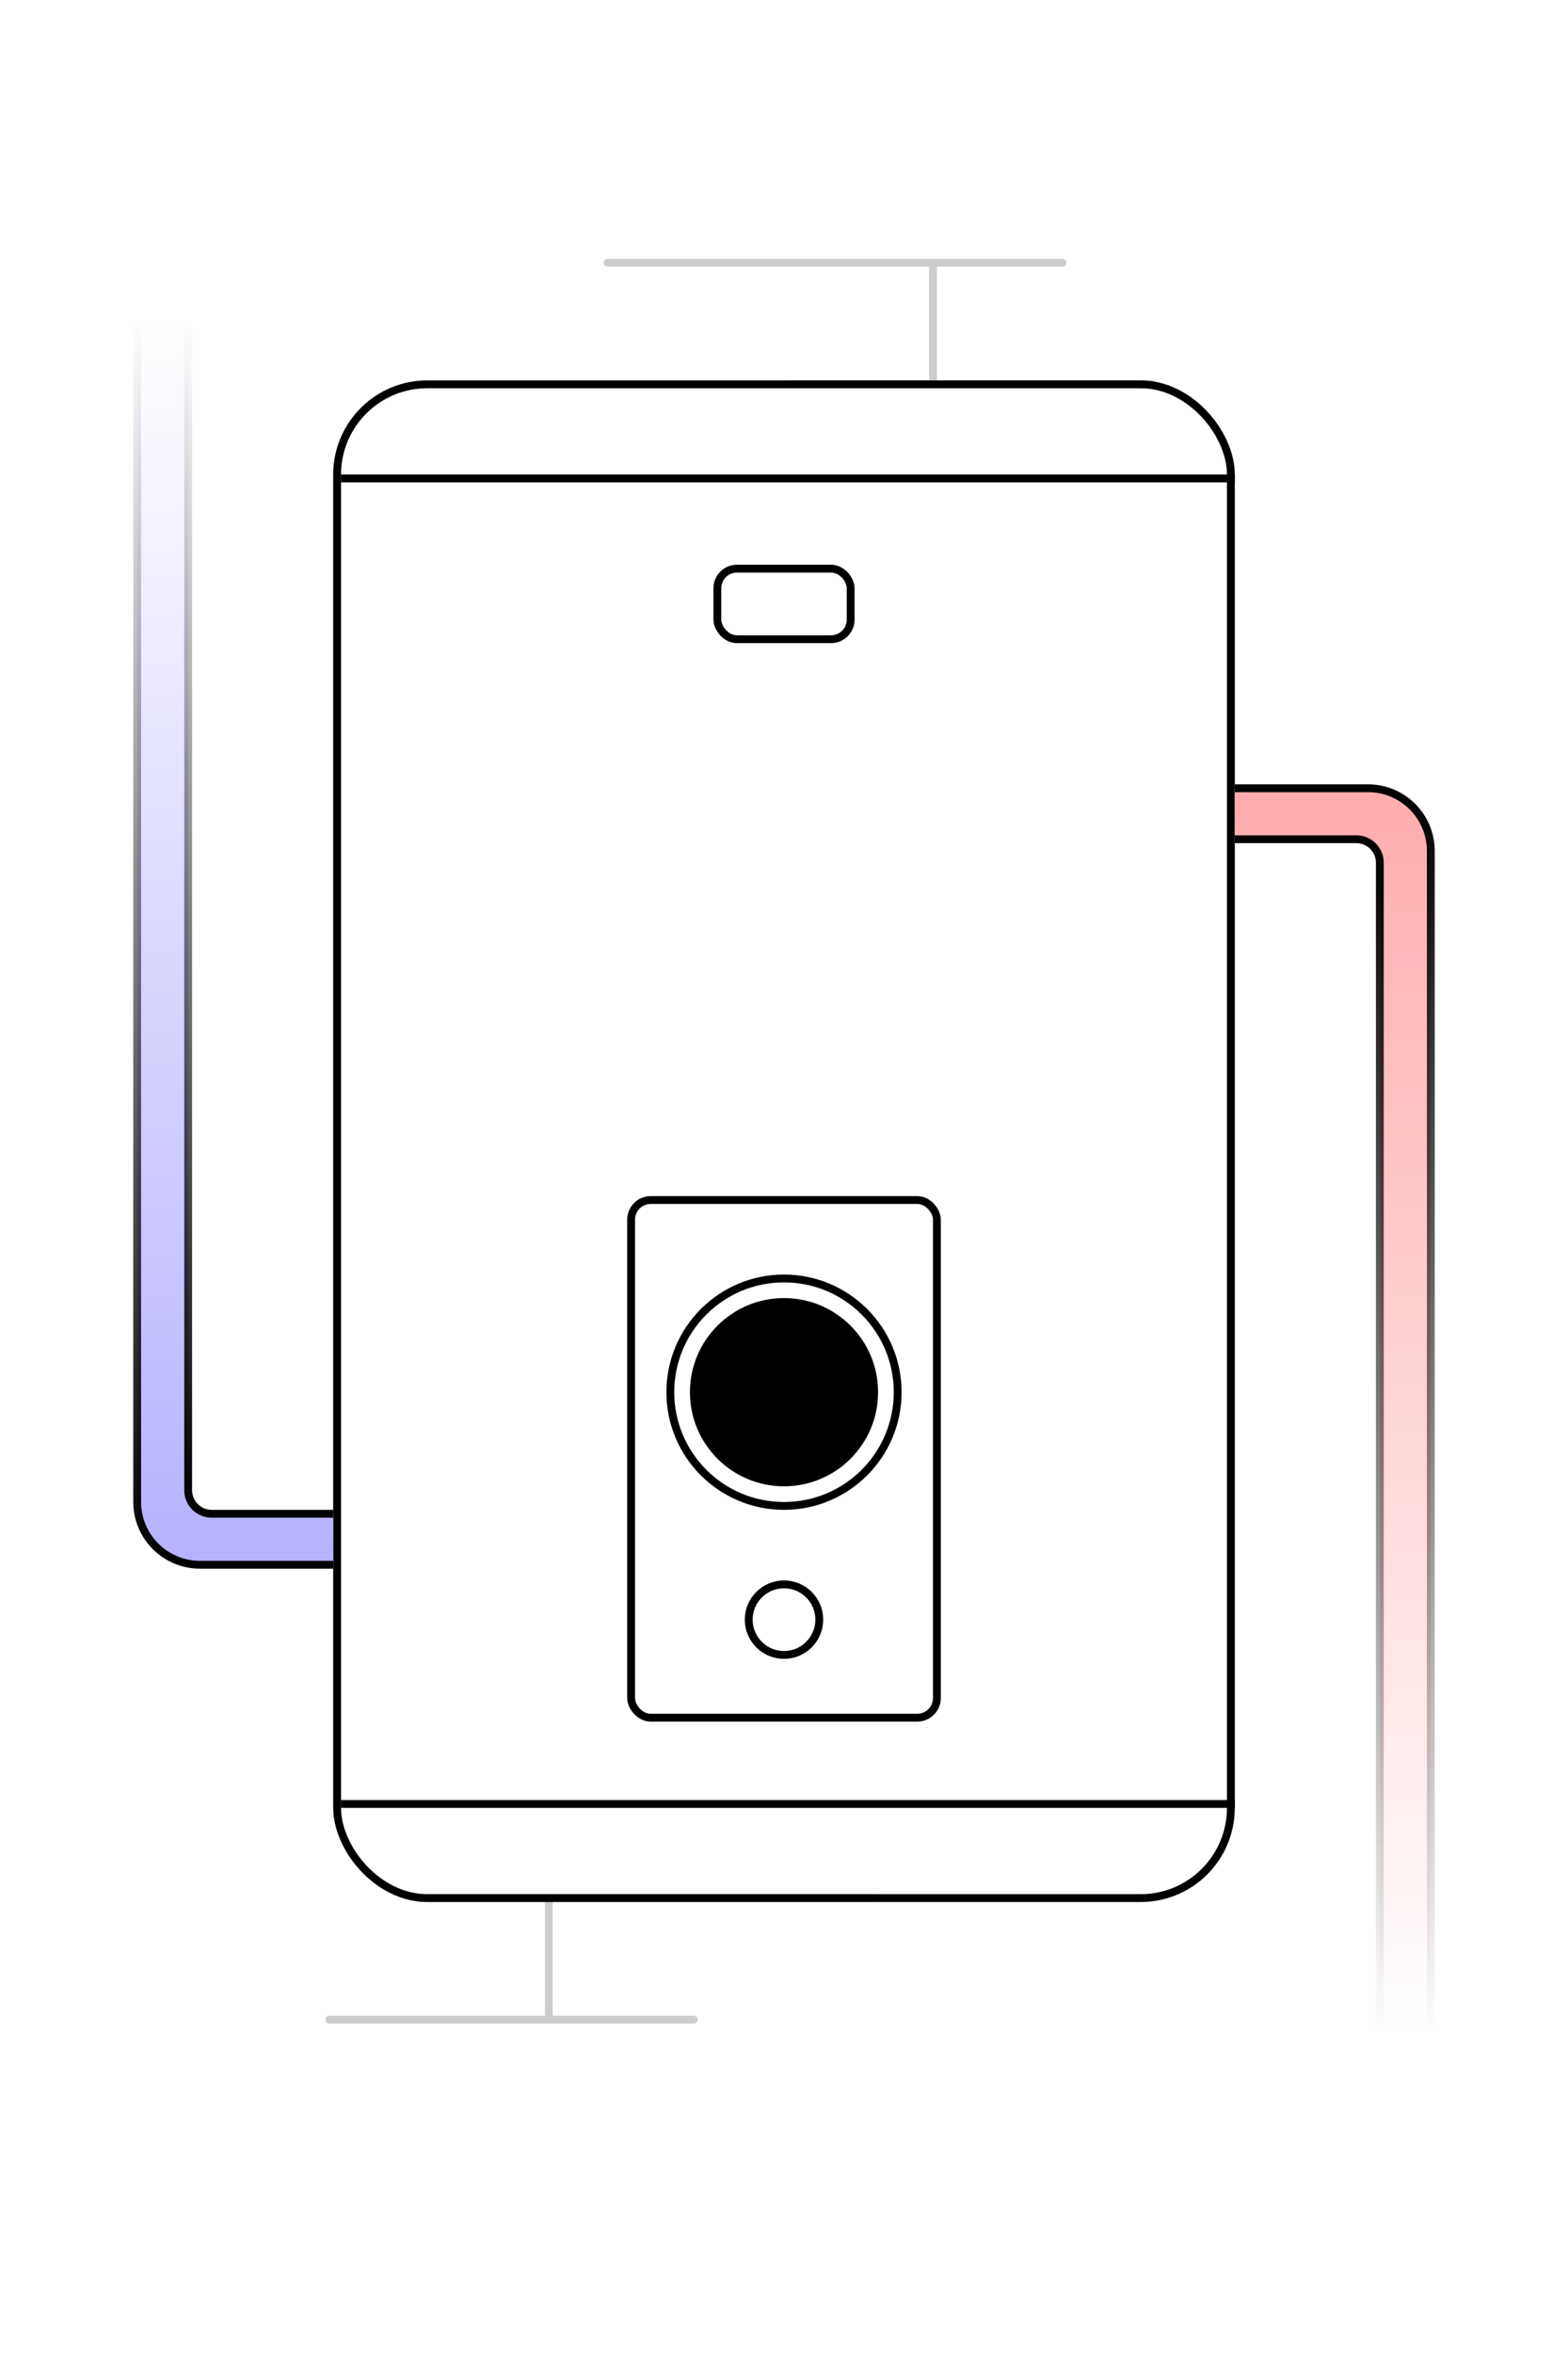 <svg width="400" height="600" viewBox="0 0 400 600" fill="none" xmlns="http://www.w3.org/2000/svg">
<path opacity="0.2" d="M271 66C271.552 66 272 66.448 272 67C272 67.552 271.552 68 271 68H239V97H294C294.552 97 295 97.448 295 98C295 98.552 294.552 99 294 99H201C200.448 99 200 98.552 200 98C200 97.448 200.448 97 201 97H237V68H155C154.448 68 154 67.552 154 67C154 66.448 154.448 66 155 66H271Z" fill="black"/>
<path opacity="0.2" d="M107 483C106.448 483 106 483.448 106 484C106 484.552 106.448 485 107 485H139V514H84C83.448 514 83 514.448 83 515C83 515.552 83.448 516 84 516H177C177.552 516 178 515.552 178 515C178 514.448 177.552 514 177 514H141V485H223C223.552 485 224 484.552 224 484C224 483.448 223.552 483 223 483H107Z" fill="black"/>
<rect x="161" y="306" width="78" height="132" rx="5" stroke="black" stroke-width="2"/>
<circle cx="200" cy="355" r="29" stroke="black" stroke-width="2"/>
<circle cx="200" cy="355" r="24" fill="black"/>
<circle cx="200" cy="413" r="9" stroke="black" stroke-width="2"/>
<rect x="183" y="145" width="34" height="18" rx="5" stroke="black" stroke-width="2"/>
<rect x="86" y="98" width="228" height="386" rx="23" stroke="black" stroke-width="2"/>
<rect x="87" y="121" width="228" height="2" fill="black"/>
<rect x="87" y="459" width="228" height="2" fill="black"/>
<path d="M352 220C352 216.686 349.314 214 346 214H315V201H349C357.837 201 365 208.163 365 217L365 518H352V220Z" fill="url(#paint0_linear_2420_41073)"/>
<path d="M364 217C364 208.716 357.284 202 349 202H315V200H349C358.389 200 366 207.611 366 217V518H364V217Z" fill="url(#paint1_linear_2420_41073)"/>
<path d="M351 220C351 217.239 348.761 215 346 215H342.5H315V213H346C349.866 213 353 216.134 353 220V518H351V220Z" fill="url(#paint2_linear_2420_41073)"/>
<path d="M48 380C48 383.314 50.686 386 54 386H85V399H51C42.163 399 35 391.837 35 383L35 82H48V380Z" fill="url(#paint3_linear_2420_41073)"/>
<path d="M36 383C36 391.284 42.716 398 51 398H85V400H51C41.611 400 34 392.389 34 383V82H36V383Z" fill="url(#paint4_linear_2420_41073)"/>
<path d="M49 380C49 382.761 51.239 385 54 385H85V387H54C50.134 387 47 383.866 47 380V82H49V380Z" fill="url(#paint5_linear_2420_41073)"/>
<defs>
<linearGradient id="paint0_linear_2420_41073" x1="352" y1="518" x2="352" y2="201" gradientUnits="userSpaceOnUse">
<stop stop-color="#FFACAE" stop-opacity="0"/>
<stop offset="1" stop-color="#FFACAE"/>
</linearGradient>
<linearGradient id="paint1_linear_2420_41073" x1="352.5" y1="518" x2="352.5" y2="200" gradientUnits="userSpaceOnUse">
<stop stop-opacity="0"/>
<stop offset="1"/>
</linearGradient>
<linearGradient id="paint2_linear_2420_41073" x1="346" y1="518" x2="346" y2="213" gradientUnits="userSpaceOnUse">
<stop stop-opacity="0"/>
<stop offset="1"/>
</linearGradient>
<linearGradient id="paint3_linear_2420_41073" x1="48" y1="82" x2="48" y2="399" gradientUnits="userSpaceOnUse">
<stop stop-color="#B6B2FF" stop-opacity="0"/>
<stop offset="1" stop-color="#B6B2FF"/>
</linearGradient>
<linearGradient id="paint4_linear_2420_41073" x1="47.5" y1="82" x2="47.5" y2="400" gradientUnits="userSpaceOnUse">
<stop stop-opacity="0"/>
<stop offset="1"/>
</linearGradient>
<linearGradient id="paint5_linear_2420_41073" x1="54" y1="82" x2="54" y2="387" gradientUnits="userSpaceOnUse">
<stop stop-opacity="0"/>
<stop offset="1"/>
</linearGradient>
</defs>
</svg>
